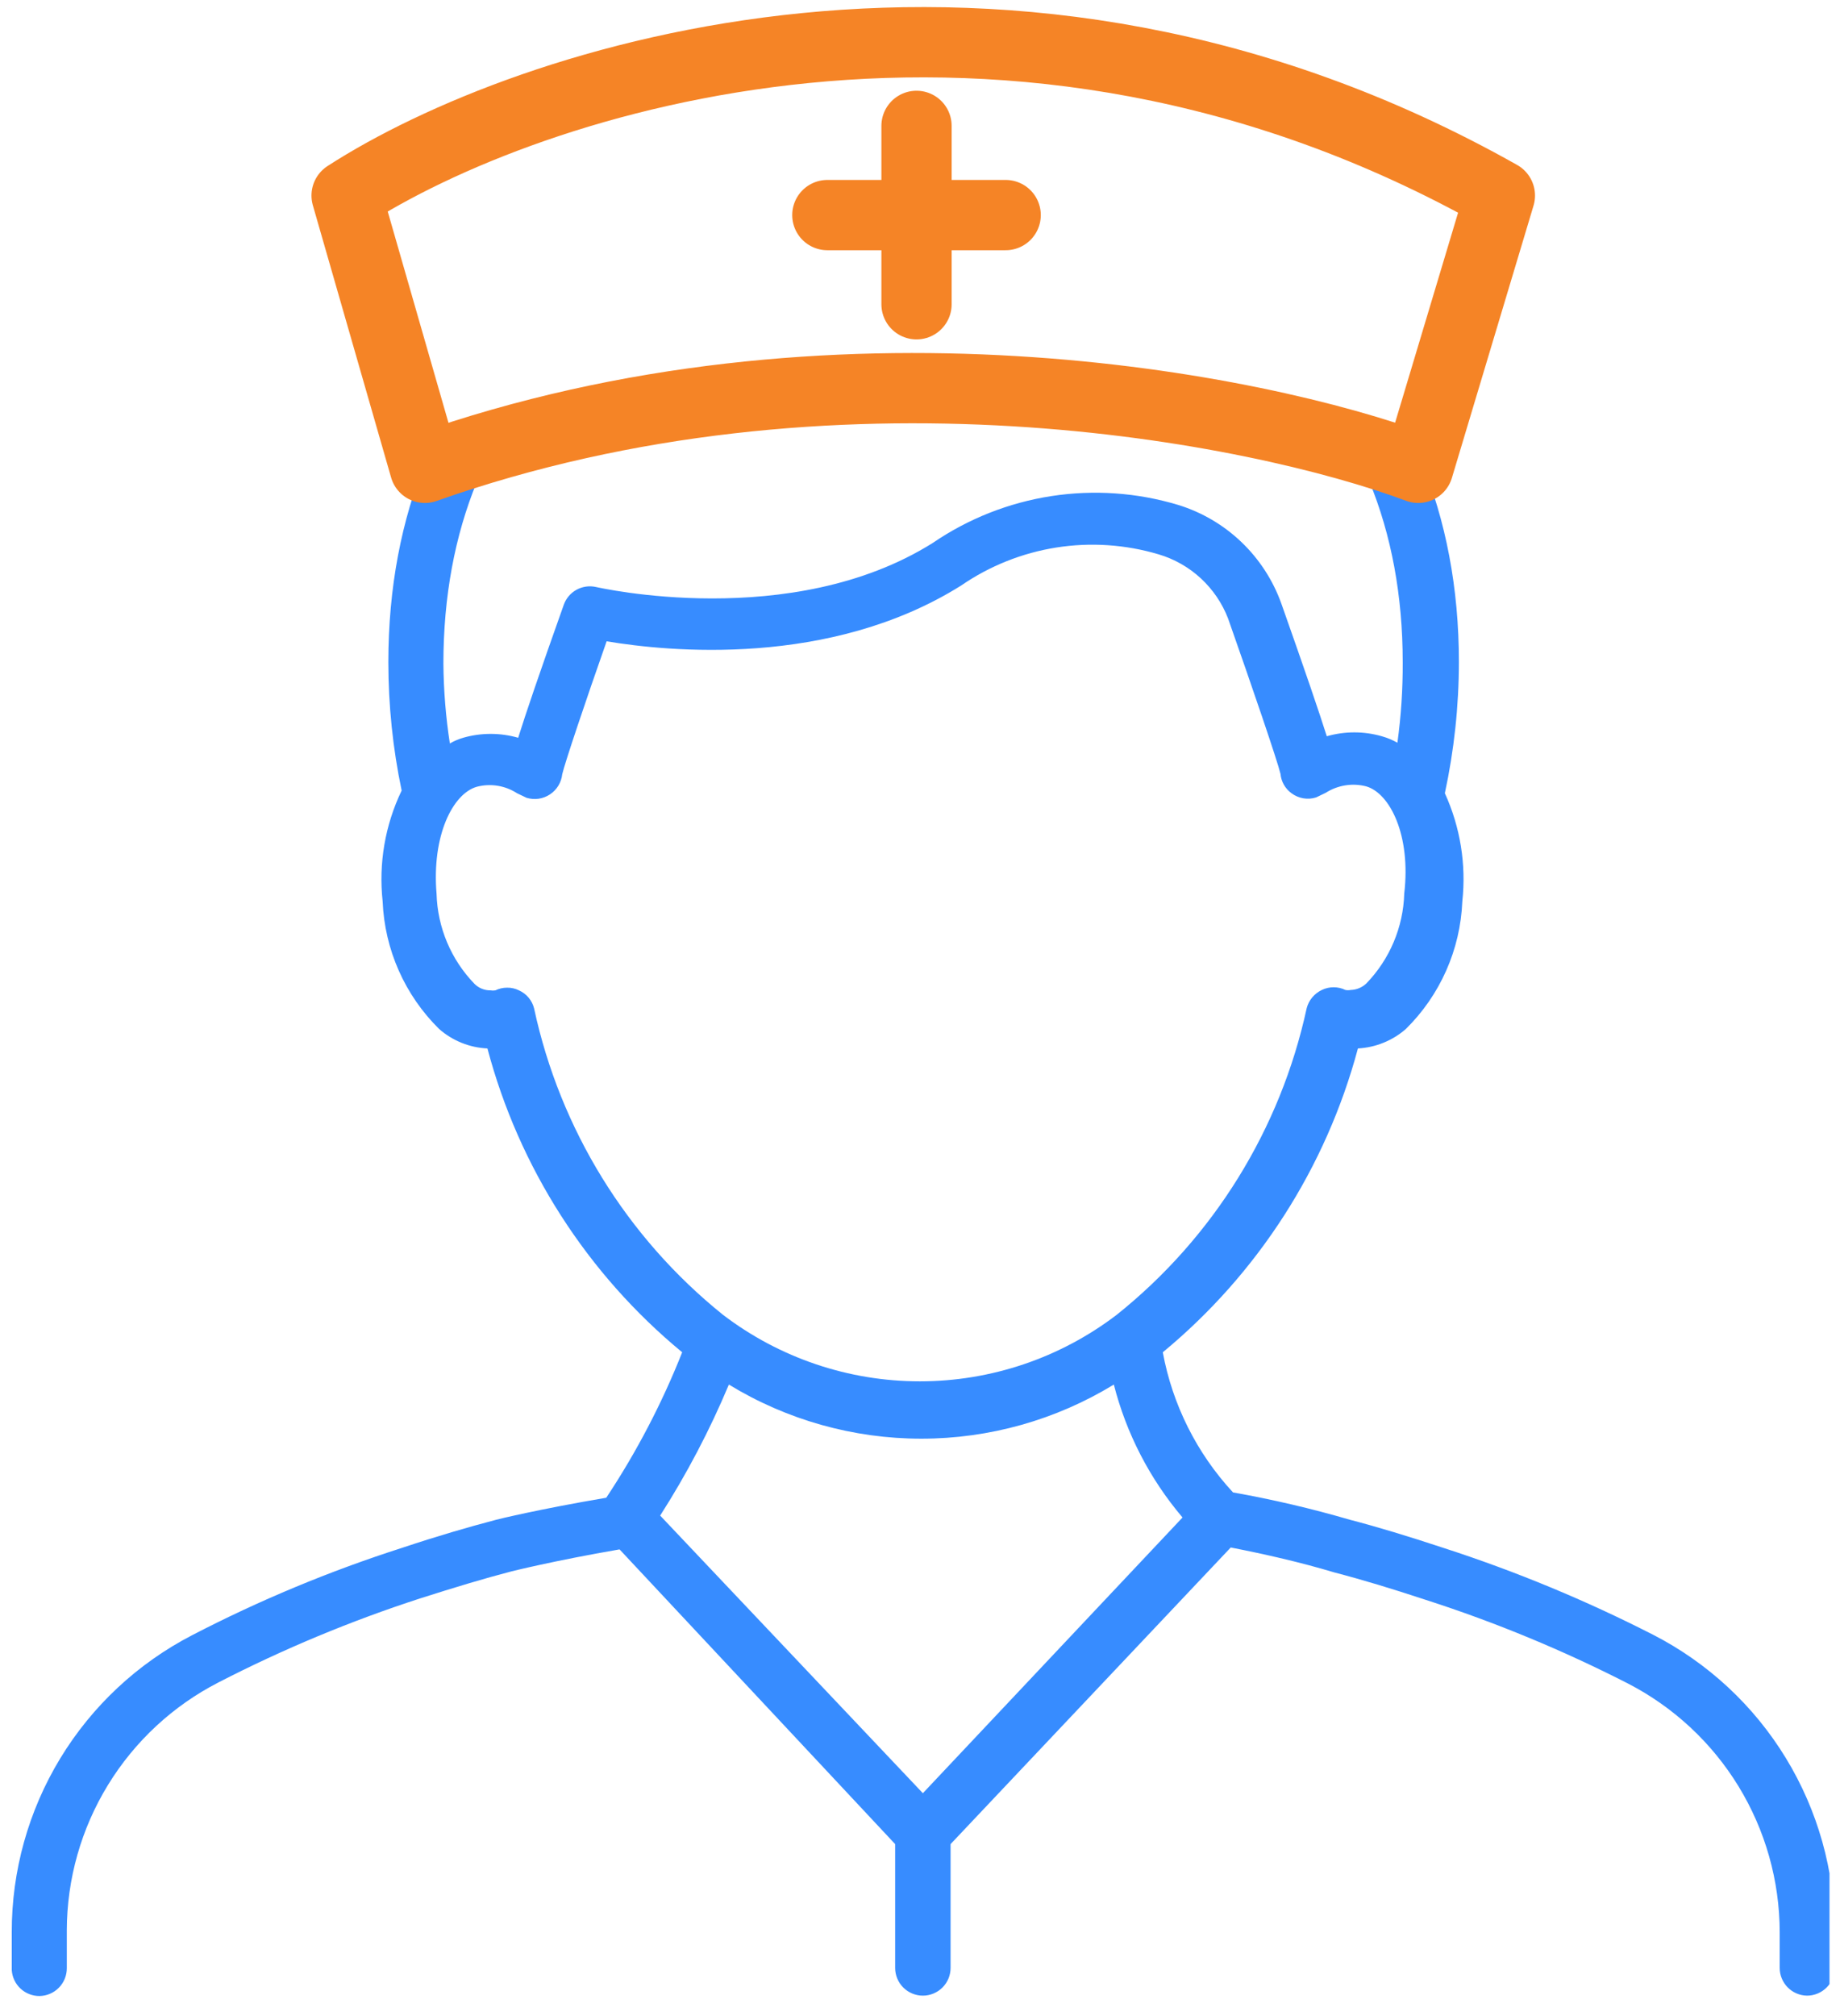 <svg width="84" height="92" viewBox="0 0 84 92" fill="none" xmlns="http://www.w3.org/2000/svg">
<g clip-path="url(#clip0_890_1297)">
<path d="M75.476 74.603C72.392 73.027 69.187 71.7 65.892 70.634C64.263 70.097 62.894 69.681 61.628 69.352C59.873 68.84 58.091 68.424 56.29 68.104C54.637 66.32 53.525 64.102 53.084 61.709C57.423 58.126 60.537 53.28 61.992 47.844C62.798 47.801 63.567 47.49 64.176 46.96C65.745 45.417 66.668 43.336 66.758 41.137C66.941 39.449 66.666 37.743 65.961 36.198C66.384 34.233 66.599 32.229 66.602 30.219C66.602 16.648 57.001 7.896 42.131 7.896C27.261 7.896 17.729 16.648 17.729 30.219C17.73 32.187 17.933 34.15 18.336 36.076C17.579 37.649 17.279 39.402 17.469 41.137C17.559 43.336 18.483 45.417 20.051 46.96C20.664 47.496 21.44 47.808 22.252 47.844C23.694 53.281 26.804 58.13 31.143 61.709C30.222 64.036 29.06 66.261 27.677 68.347C24.609 68.867 22.703 69.335 22.651 69.352C21.334 69.698 19.965 70.097 18.353 70.634C15.052 71.692 11.846 73.025 8.769 74.621C6.285 75.906 4.202 77.851 2.75 80.241C1.298 82.632 0.532 85.376 0.537 88.173V89.906C0.559 90.227 0.702 90.527 0.936 90.746C1.171 90.964 1.481 91.086 1.802 91.085C2.134 91.08 2.452 90.945 2.685 90.708C2.919 90.472 3.05 90.152 3.05 89.82V88.087C3.055 85.746 3.705 83.452 4.928 81.456C6.151 79.459 7.899 77.838 9.982 76.77C12.941 75.247 16.019 73.966 19.185 72.939C20.762 72.437 22.079 72.038 23.344 71.709C23.344 71.709 25.268 71.224 28.284 70.704L40.866 84.153V89.802C40.866 90.138 40.999 90.46 41.236 90.697C41.474 90.934 41.795 91.068 42.131 91.068C42.467 91.068 42.788 90.934 43.026 90.697C43.263 90.46 43.396 90.138 43.396 89.802V84.153L56.186 70.617C57.781 70.929 59.375 71.293 60.935 71.761C62.2 72.09 63.517 72.489 65.095 73.009C68.266 74.03 71.349 75.305 74.315 76.822C76.4 77.896 78.15 79.523 79.373 81.525C80.595 83.528 81.244 85.827 81.247 88.173V89.802C81.247 90.135 81.378 90.454 81.612 90.691C81.845 90.928 82.162 91.063 82.495 91.068C82.83 91.068 83.152 90.934 83.389 90.697C83.627 90.46 83.76 90.138 83.76 89.802V88.173C83.761 85.368 82.988 82.618 81.526 80.223C80.065 77.829 77.971 75.885 75.476 74.603ZM42.131 10.427C55.649 10.427 64.037 18 64.037 30.219C64.043 31.448 63.962 32.675 63.795 33.893C63.571 33.767 63.332 33.668 63.084 33.598C62.263 33.362 61.392 33.362 60.571 33.598C60.225 32.506 59.601 30.669 58.492 27.532C58.11 26.471 57.487 25.514 56.672 24.735C55.857 23.956 54.872 23.377 53.795 23.044C51.915 22.477 49.932 22.339 47.992 22.639C46.051 22.939 44.203 23.669 42.582 24.777C36.117 28.832 27.296 26.804 27.209 26.787C26.906 26.718 26.589 26.764 26.317 26.914C26.046 27.064 25.839 27.309 25.736 27.602C24.627 30.721 24.003 32.558 23.656 33.667C22.835 33.431 21.964 33.431 21.143 33.667C20.931 33.729 20.727 33.816 20.537 33.927C20.351 32.723 20.253 31.506 20.242 30.288C20.242 18 28.648 10.427 42.131 10.427ZM24.384 46.024C24.34 45.842 24.254 45.672 24.134 45.528C24.014 45.384 23.862 45.269 23.691 45.193C23.524 45.11 23.34 45.068 23.154 45.071C22.968 45.07 22.784 45.111 22.616 45.193C22.542 45.206 22.466 45.206 22.391 45.193C22.256 45.195 22.122 45.17 21.997 45.119C21.872 45.069 21.759 44.993 21.663 44.898C20.592 43.794 19.974 42.328 19.93 40.791C19.705 38.121 20.675 36.215 21.767 35.903C22.077 35.822 22.4 35.806 22.717 35.857C23.033 35.908 23.335 36.024 23.604 36.198L24.038 36.406C24.216 36.46 24.404 36.475 24.588 36.449C24.773 36.422 24.95 36.355 25.105 36.252C25.261 36.15 25.392 36.014 25.489 35.855C25.586 35.695 25.647 35.517 25.667 35.331C25.788 34.811 26.724 32.021 27.694 29.265C30.485 29.733 37.885 30.479 43.881 26.718C45.182 25.823 46.667 25.231 48.226 24.985C49.786 24.739 51.381 24.846 52.894 25.297C53.611 25.509 54.27 25.884 54.82 26.392C55.37 26.9 55.796 27.527 56.065 28.226C57.14 31.276 58.318 34.725 58.457 35.314C58.473 35.489 58.526 35.658 58.612 35.81C58.699 35.963 58.818 36.095 58.959 36.198C59.118 36.317 59.304 36.396 59.5 36.43C59.696 36.463 59.897 36.449 60.086 36.388L60.519 36.18C60.791 36.006 61.096 35.89 61.416 35.839C61.735 35.788 62.061 35.804 62.374 35.886C63.448 36.198 64.419 38.104 64.107 40.773C64.063 42.311 63.444 43.776 62.374 44.881C62.181 45.063 61.928 45.168 61.663 45.175C61.583 45.191 61.501 45.191 61.42 45.175C61.253 45.094 61.069 45.052 60.883 45.052C60.697 45.052 60.513 45.094 60.346 45.175C60.177 45.255 60.027 45.371 59.907 45.514C59.787 45.658 59.7 45.826 59.653 46.007C58.458 51.527 55.398 56.466 50.987 59.993C48.404 61.967 45.243 63.035 41.992 63.035C38.742 63.035 35.581 61.967 32.998 59.993C28.61 56.462 25.569 51.531 24.384 46.024ZM42.131 81.83L30.138 69.161C31.353 67.262 32.403 65.261 33.275 63.182C35.921 64.798 38.961 65.652 42.062 65.652C45.162 65.652 48.202 64.798 50.849 63.182C51.419 65.416 52.492 67.491 53.985 69.248L42.131 81.83Z" fill="#378CFF"/>
</g>
<path d="M68.473 8.924C45.984 -3.749 24.003 3.643 15.823 8.924L19.396 21.349C38.033 14.763 57.395 18.605 64.746 21.349L68.473 8.924Z" stroke="#F58426" stroke-width="3.207" stroke-linejoin="round"/>
<path d="M41.841 5.744V13.885" stroke="#F58426" stroke-width="3.207" stroke-linecap="round"/>
<path d="M37.77 9.815H45.911" stroke="#F58426" stroke-width="3.207" stroke-linecap="round"/>
<defs>
<clipPath id="clip0_890_1297">
<rect width="82.984" height="70.914" fill="white" transform="translate(0.537 20.517)"/>
</clipPath>
</defs>
</svg>
